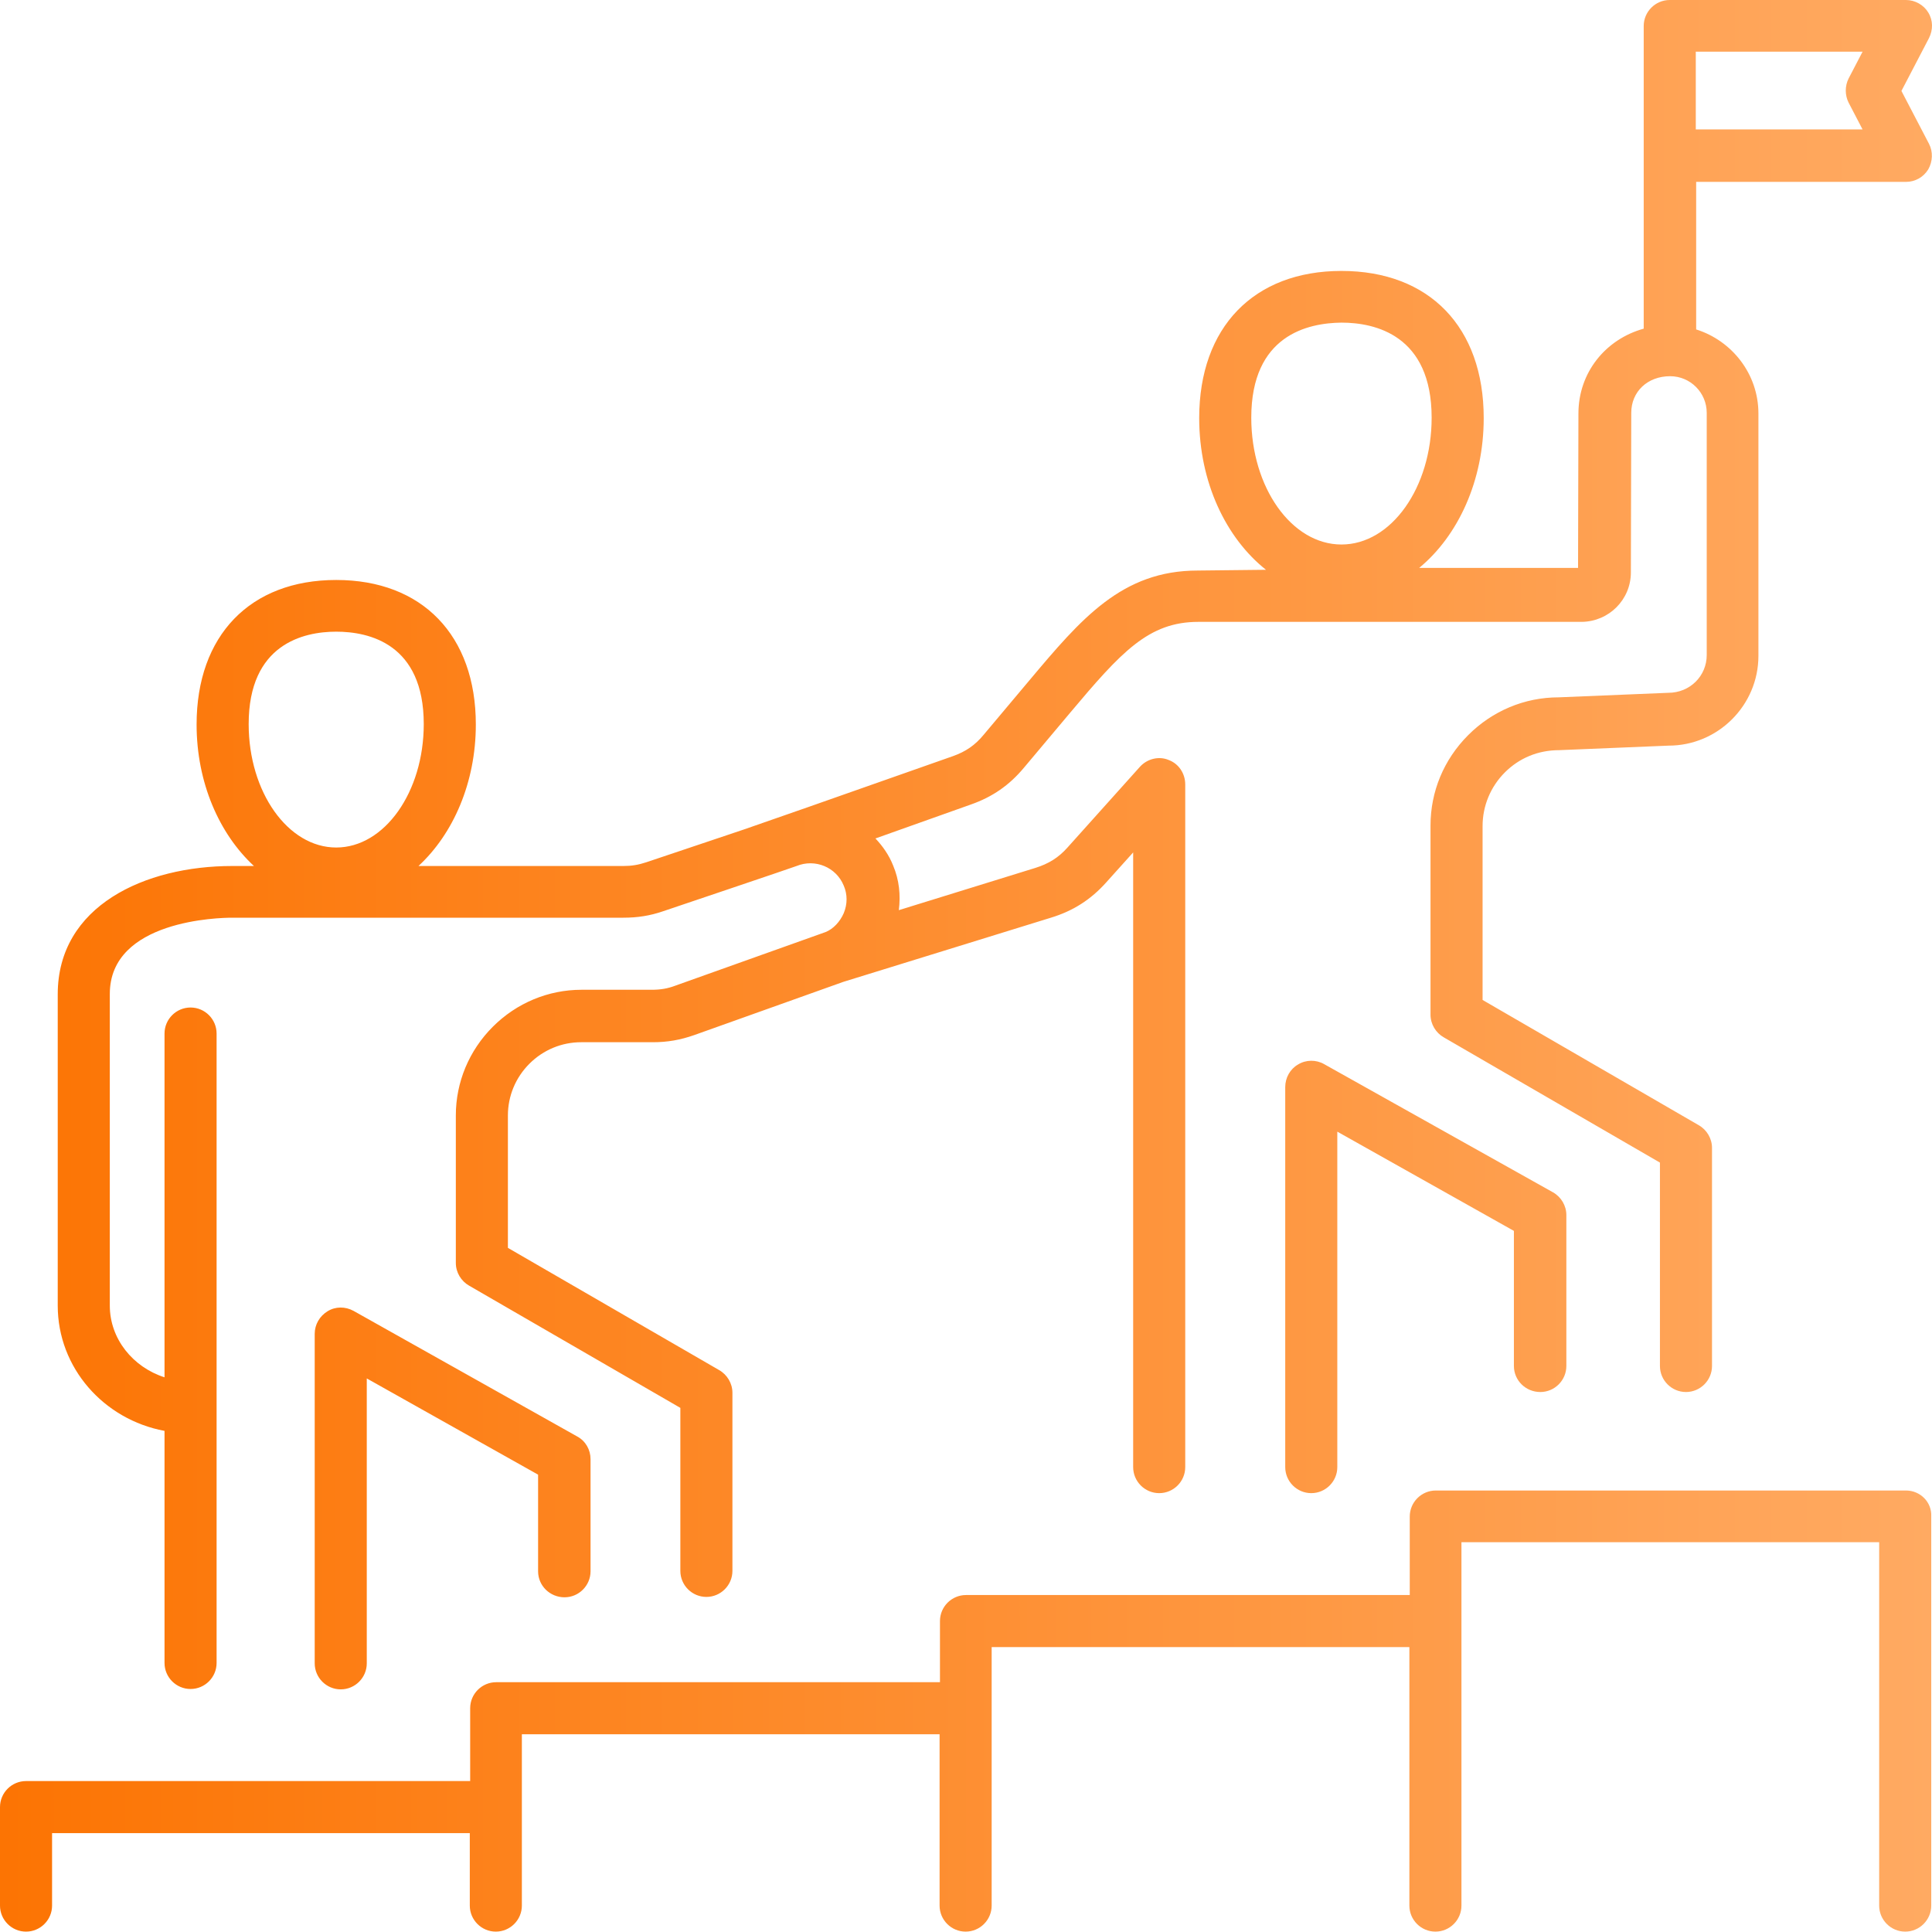 <svg xmlns="http://www.w3.org/2000/svg" xmlns:xlink="http://www.w3.org/1999/xlink" id="Layer_1" x="0px" y="0px" viewBox="0 0 512 512" style="enable-background:new 0 0 512 512;" xml:space="preserve"><style type="text/css">	.st0{fill:url(#SVGID_1_);}</style><linearGradient id="SVGID_1_" gradientUnits="userSpaceOnUse" x1="-4.720688e-05" y1="256" x2="512.002" y2="256">	<stop offset="0" style="stop-color:#FC7403"></stop>	<stop offset="1" style="stop-color:#FFAA62"></stop></linearGradient><path class="st0" d="M142.6,416.4v-25.6l-45.4-25.5v75.5c0,3.8-3.1,6.9-6.9,6.9s-6.9-3.1-6.9-6.9v-87.3c0-2.5,1.3-4.7,3.4-6 c2.1-1.3,4.7-1.3,6.9-0.1l59.3,33.3c2.2,1.2,3.5,3.5,3.5,6v29.7c0,3.8-3.1,6.9-6.9,6.9S142.6,420.3,142.6,416.4L142.6,416.4z  M15.3,346v-82.5c0-23.5,23.2-34,46.2-34h5.8c-9.2-8.5-15.2-22.1-15.2-37.5c0-23.6,14.2-38.3,37-38.3c22.8,0,37,14.7,37,38.3 c0,15.4-6,29-15.2,37.5h54.3c2.2,0,4-0.3,6.1-1l25.9-8.7l17.5-6.1l37.8-13.3c3.4-1.2,5.9-2.9,8.2-5.7l12.1-14.4 c13.7-16.3,24.5-29.1,44.6-29.1l18.1-0.2c-10.6-8.4-17.7-23.2-17.7-40.2c0-24.1,14.5-39,37.7-39c23.3,0,37.7,14.9,37.7,39 c0,16.6-6.8,31.2-17.1,39.7h42.1l0.1-40.9c0-10.9,7.2-19.7,17.3-22.5V6.9c0-3.8,3.1-6.9,6.9-6.9h62.6c2.4,0,4.7,1.3,5.9,3.3 c1.3,2.1,1.3,4.6,0.2,6.8l-7.3,14l7.3,14c1.1,2.1,1,4.7-0.2,6.8c-1.3,2.1-3.5,3.3-5.9,3.3h-55.6v39.1c9.5,3,16.5,11.8,16.5,22.3 v64.2c0,13.1-10.7,23.8-23.8,23.8l-29,1.2c-5.6,0-10.6,2.1-14.4,5.9s-5.9,8.9-5.9,14.2V265l57.3,33.2c2.1,1.2,3.5,3.5,3.5,6V362 c0,3.8-3.1,6.9-6.9,6.9s-6.9-3.1-6.9-6.9v-53.9l-57.3-33.2c-2.1-1.2-3.5-3.5-3.5-6v-50.1c0-9,3.5-17.5,10-24c6.4-6.4,14.9-10,24-10 l29-1.2c5.8,0,10.2-4.5,10.2-10v-64.2c0-5.3-4.3-9.7-9.7-9.7c-6,0-10.3,4.1-10.3,9.7l-0.1,42.3c0,7.2-5.8,13-13,13.1l-101.6,0 c-13.2,0-20.4,7.9-34.1,24.2l-12.1,14.4c-3.9,4.7-8.4,7.8-14.1,9.8l-25.3,9c1.9,2,3.6,4.4,4.7,7.2c1.6,3.8,2,7.8,1.5,11.8l36.2-11.2 c3.5-1.1,6.1-2.7,8.5-5.4l19.2-21.4c1.9-2.1,5-2.9,7.6-1.8c2.7,1,4.4,3.6,4.4,6.5v180.9c0,3.8-3.1,6.9-6.9,6.9s-6.9-3.1-6.9-6.9 V225.9l-7.1,7.9c-4.1,4.6-8.8,7.6-14.7,9.4l-55,17c0,0,0,0,0,0l-39.5,14.1c-3.7,1.3-7.1,1.9-11,1.9H154c-5.1,0-10,2-13.7,5.7 c-3.7,3.7-5.7,8.6-5.7,13.7v35.1l56,32.4c2.1,1.2,3.5,3.5,3.5,6v47.2c0,3.8-3.1,6.9-6.9,6.9s-6.9-3.1-6.9-6.9v-43.2l-56-32.4 c-2.1-1.2-3.5-3.5-3.5-6v-39.1c0-8.8,3.5-17.2,9.8-23.5c6.3-6.3,14.7-9.8,23.5-9.8h18.6c2.3,0,4.2-0.3,6.3-1.1l39.8-14.2 c2-0.8,3.8-2.7,4.8-5c1-2.4,1-5,0-7.3c-2-4.9-7.6-7.2-12.5-5.2c-0.1,0.1-35.4,12-35.4,12c-3.5,1.2-6.8,1.7-10.5,1.7H61.5 c-3.3,0-32.4,0.6-32.4,20.2V346c0,8.8,6.1,16.3,14.5,19v-91.1c0-3.8,3.1-6.9,6.9-6.9s6.9,3.1,6.9,6.9V373c0,0,0,0,0,0s0,0,0,0v67.7 c0,3.8-3.1,6.9-6.9,6.9s-6.9-3.1-6.9-6.9v-61.5C27.5,376.2,15.3,362.5,15.3,346L15.3,346z M449.4,34.3h44.2l-3.7-7.1 c-1-2-1-4.4,0-6.4l3.7-7.1h-44.2V34.3z M331.6,110.7c0,18.5,10.7,33.6,23.9,33.6s23.9-15.1,23.9-33.6c0-21.9-15-25.2-23.9-25.2 C346.6,85.6,331.6,88.8,331.6,110.7z M65.9,191.9c0,18,10.4,32.7,23.2,32.7s23.2-14.7,23.2-32.7c0-21.3-14.5-24.5-23.2-24.5 S65.9,170.7,65.9,191.9z M408.2,368.9c3.8,0,6.9-3.1,6.9-6.9V322c0-2.5-1.4-4.8-3.5-6l-60.7-34c-2.1-1.2-4.8-1.2-6.9,0.1 c-2.1,1.2-3.4,3.5-3.4,6v100.7c0,3.8,3.1,6.9,6.9,6.9s6.9-3.1,6.9-6.9v-88.9l46.8,26.3V362C401.2,365.8,404.3,368.9,408.2,368.9 L408.2,368.9z M505.1,395H380.5c-3.8,0-6.9,3.1-6.9,6.9v20.8H256c-3.8,0-6.9,3.1-6.9,6.9v16.2H131.5c-3.8,0-6.9,3.1-6.9,6.9V472H6.9 c-3.8,0-6.9,3.1-6.9,6.9v26.1c0,3.8,3.1,6.9,6.9,6.9s6.9-3.1,6.9-6.9v-19.2h110.7v19.2c0,3.8,3.1,6.9,6.9,6.9s6.9-3.1,6.9-6.9v-45.4 h110.7v45.4c0,3.8,3.1,6.9,6.9,6.9s6.9-3.1,6.9-6.9v-68.5h110.7v68.5c0,3.8,3.1,6.9,6.9,6.9s6.9-3.1,6.9-6.9v-96.3h110.7v96.3 c0,3.8,3.1,6.9,6.9,6.9s6.9-3.1,6.9-6.9V401.9C512,398.1,508.9,395,505.1,395L505.1,395z"></path></svg>